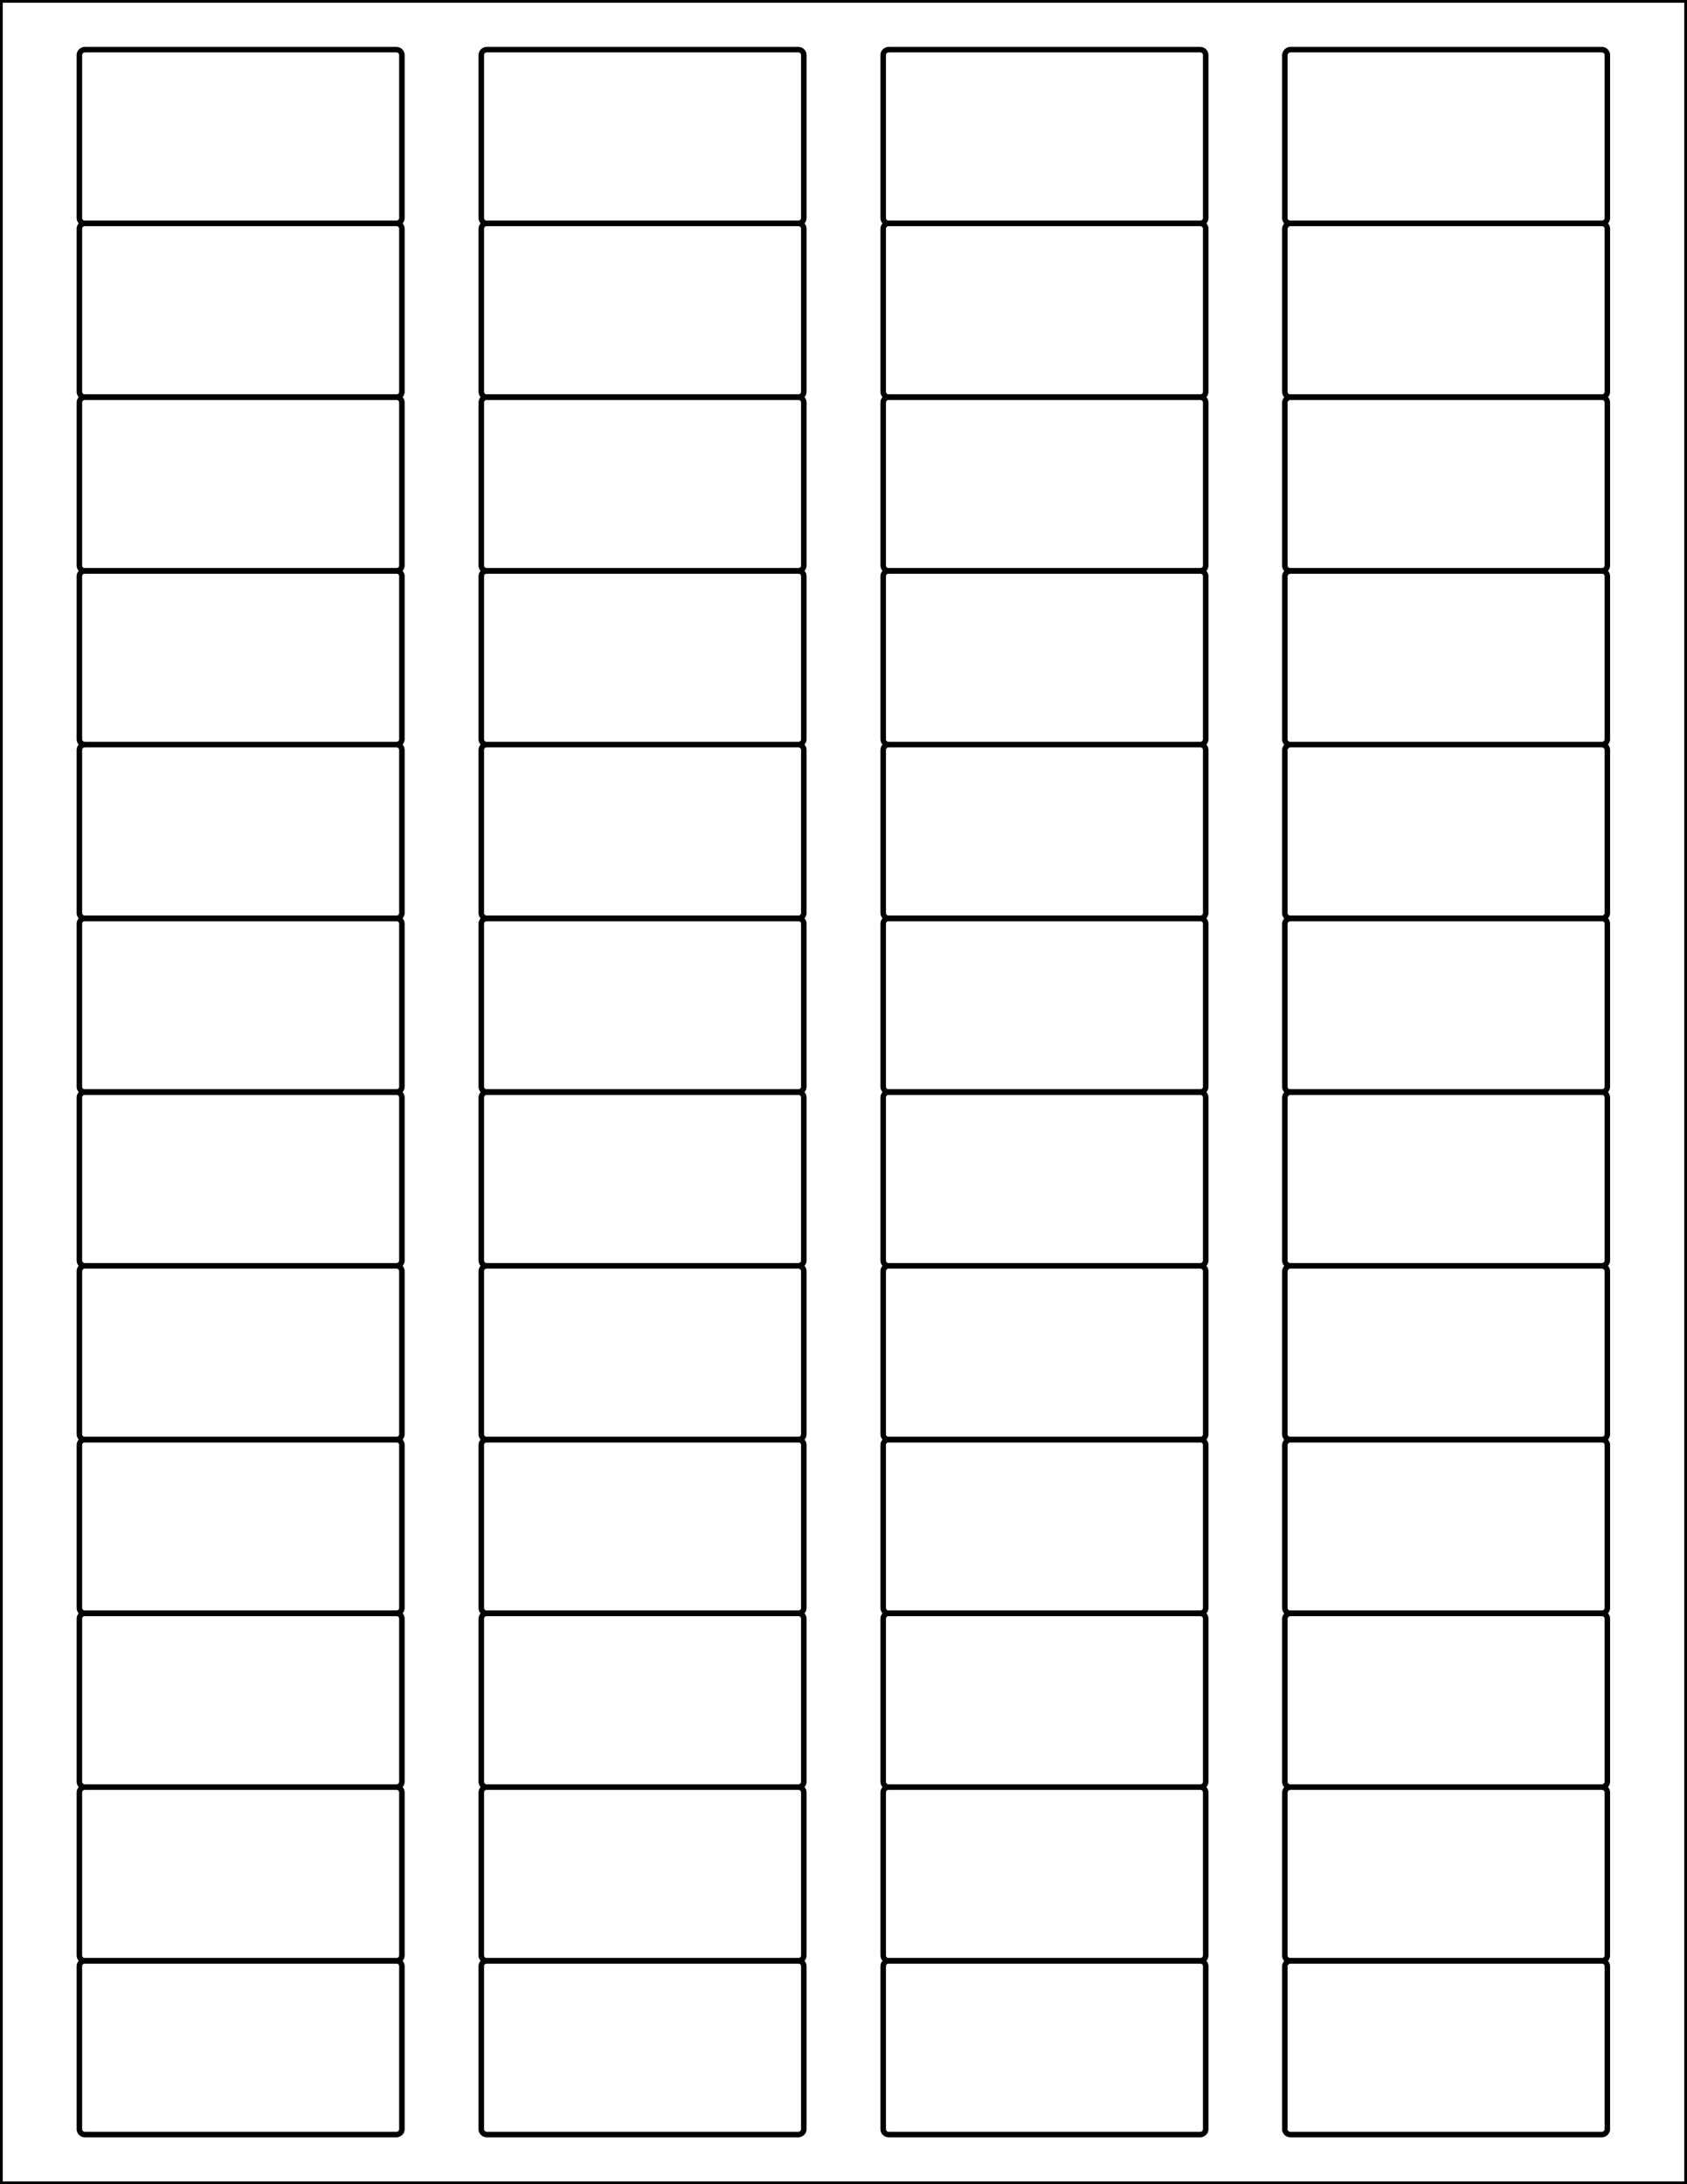 <?xml version="1.0" encoding="utf-8"?>
<!-- Generator: Adobe Illustrator 21.0.0, SVG Export Plug-In . SVG Version: 6.00 Build 0)  -->
<svg version="1.1" id="Layer_1" xmlns="http://www.w3.org/2000/svg" xmlns:xlink="http://www.w3.org/1999/xlink" x="0px" y="0px"
	 viewBox="0 0 612 792" style="enable-background:new 0 0 612 792;" xml:space="preserve">
<style type="text/css">
	.st0{fill-rule:evenodd;clip-rule:evenodd;fill:none;stroke:#000000;stroke-width:2;stroke-miterlimit:2.613;}
</style>
<g>
	<path class="st0" d="M30.8,711h113c1.1,0,2,0.9,2,1.9v59.2c0,1-0.9,1.9-2,1.9h-113c-1.1,0-2-0.9-2-1.9v-59.2
		C28.8,711.9,29.7,711,30.8,711z"/>
	<path class="st0" d="M30.8,18h113c1.1,0,2,0.9,2,1.9v59.2c0,1-0.9,1.9-2,1.9h-113c-1.1,0-2-0.9-2-1.9V19.9
		C28.8,18.9,29.7,18,30.8,18z"/>
	<path class="st0" d="M30.8,648h113c1.1,0,2,0.9,2,1.9v59.2c0,1-0.9,1.9-2,1.9h-113c-1.1,0-2-0.9-2-1.9v-59.2
		C28.8,648.9,29.7,648,30.8,648z"/>
	<path class="st0" d="M30.8,585h113c1.1,0,2,0.9,2,1.9v59.2c0,1-0.9,1.9-2,1.9h-113c-1.1,0-2-0.9-2-1.9v-59.2
		C28.8,585.9,29.7,585,30.8,585z"/>
	<path class="st0" d="M30.8,522h113c1.1,0,2,0.9,2,1.9v59.2c0,1-0.9,1.9-2,1.9h-113c-1.1,0-2-0.9-2-1.9v-59.2
		C28.8,522.9,29.7,522,30.8,522z"/>
	<path class="st0" d="M30.8,459h113c1.1,0,2,0.9,2,1.9v59.2c0,1-0.9,1.9-2,1.9h-113c-1.1,0-2-0.9-2-1.9v-59.2
		C28.8,459.9,29.7,459,30.8,459z"/>
	<path class="st0" d="M30.8,396h113c1.1,0,2,0.9,2,1.9v59.2c0,1-0.9,1.9-2,1.9h-113c-1.1,0-2-0.9-2-1.9v-59.2
		C28.8,396.9,29.7,396,30.8,396z"/>
	<path class="st0" d="M30.8,333h113c1.1,0,2,0.9,2,1.9v59.2c0,1-0.9,1.9-2,1.9h-113c-1.1,0-2-0.9-2-1.9v-59.2
		C28.8,333.9,29.7,333,30.8,333z"/>
	<path class="st0" d="M30.8,270h113c1.1,0,2,0.9,2,1.9v59.2c0,1-0.9,1.9-2,1.9h-113c-1.1,0-2-0.9-2-1.9v-59.2
		C28.8,270.9,29.7,270,30.8,270z"/>
	<path class="st0" d="M30.8,207h113c1.1,0,2,0.9,2,1.9v59.2c0,1-0.9,1.9-2,1.9h-113c-1.1,0-2-0.9-2-1.9v-59.2
		C28.8,207.9,29.7,207,30.8,207z"/>
	<path class="st0" d="M30.8,144h113c1.1,0,2,0.9,2,1.9v59.2c0,1-0.9,1.9-2,1.9h-113c-1.1,0-2-0.9-2-1.9v-59.2
		C28.8,144.9,29.7,144,30.8,144z"/>
	<path class="st0" d="M30.8,81h113c1.1,0,2,0.9,2,1.9v59.2c0,1-0.9,1.9-2,1.9h-113c-1.1,0-2-0.9-2-1.9V82.9
		C28.8,81.9,29.7,81,30.8,81z"/>
</g>
<g>
	<path class="st0" d="M176.6,711h113c1.1,0,2,0.9,2,1.9v59.2c0,1-0.9,1.9-2,1.9h-113c-1.1,0-2-0.9-2-1.9v-59.2
		C174.6,711.9,175.5,711,176.6,711z"/>
	<path class="st0" d="M176.6,18h113c1.1,0,2,0.9,2,1.9v59.2c0,1-0.9,1.9-2,1.9h-113c-1.1,0-2-0.9-2-1.9V19.9
		C174.6,18.9,175.5,18,176.6,18z"/>
	<path class="st0" d="M176.6,648h113c1.1,0,2,0.9,2,1.9v59.2c0,1-0.9,1.9-2,1.9h-113c-1.1,0-2-0.9-2-1.9v-59.2
		C174.6,648.9,175.5,648,176.6,648z"/>
	<path class="st0" d="M176.6,585h113c1.1,0,2,0.9,2,1.9v59.2c0,1-0.9,1.9-2,1.9h-113c-1.1,0-2-0.9-2-1.9v-59.2
		C174.6,585.9,175.5,585,176.6,585z"/>
	<path class="st0" d="M176.6,522h113c1.1,0,2,0.9,2,1.9v59.2c0,1-0.9,1.9-2,1.9h-113c-1.1,0-2-0.9-2-1.9v-59.2
		C174.6,522.9,175.5,522,176.6,522z"/>
	<path class="st0" d="M176.6,459h113c1.1,0,2,0.9,2,1.9v59.2c0,1-0.9,1.9-2,1.9h-113c-1.1,0-2-0.9-2-1.9v-59.2
		C174.6,459.9,175.5,459,176.6,459z"/>
	<path class="st0" d="M176.6,396h113c1.1,0,2,0.9,2,1.9v59.2c0,1-0.9,1.9-2,1.9h-113c-1.1,0-2-0.9-2-1.9v-59.2
		C174.6,396.9,175.5,396,176.6,396z"/>
	<path class="st0" d="M176.6,333h113c1.1,0,2,0.9,2,1.9v59.2c0,1-0.9,1.9-2,1.9h-113c-1.1,0-2-0.9-2-1.9v-59.2
		C174.6,333.9,175.5,333,176.6,333z"/>
	<path class="st0" d="M176.6,270h113c1.1,0,2,0.9,2,1.9v59.2c0,1-0.9,1.9-2,1.9h-113c-1.1,0-2-0.9-2-1.9v-59.2
		C174.6,270.9,175.5,270,176.6,270z"/>
	<path class="st0" d="M176.6,207h113c1.1,0,2,0.9,2,1.9v59.2c0,1-0.9,1.9-2,1.9h-113c-1.1,0-2-0.9-2-1.9v-59.2
		C174.6,207.9,175.5,207,176.6,207z"/>
	<path class="st0" d="M176.6,144h113c1.1,0,2,0.9,2,1.9v59.2c0,1-0.9,1.9-2,1.9h-113c-1.1,0-2-0.9-2-1.9v-59.2
		C174.6,144.9,175.5,144,176.6,144z"/>
	<path class="st0" d="M176.6,81h113c1.1,0,2,0.9,2,1.9v59.2c0,1-0.9,1.9-2,1.9h-113c-1.1,0-2-0.9-2-1.9V82.9
		C174.6,81.9,175.5,81,176.6,81z"/>
</g>
<g>
	<path class="st0" d="M322.4,711h113c1.1,0,2,0.9,2,1.9v59.2c0,1-0.9,1.9-2,1.9h-113c-1.1,0-2-0.9-2-1.9v-59.2
		C320.4,711.9,321.3,711,322.4,711z"/>
	<path class="st0" d="M322.4,18h113c1.1,0,2,0.9,2,1.9v59.2c0,1-0.9,1.9-2,1.9h-113c-1.1,0-2-0.9-2-1.9V19.9
		C320.4,18.9,321.3,18,322.4,18z"/>
	<path class="st0" d="M322.4,648h113c1.1,0,2,0.9,2,1.9v59.2c0,1-0.9,1.9-2,1.9h-113c-1.1,0-2-0.9-2-1.9v-59.2
		C320.4,648.9,321.3,648,322.4,648z"/>
	<path class="st0" d="M322.4,585h113c1.1,0,2,0.9,2,1.9v59.2c0,1-0.9,1.9-2,1.9h-113c-1.1,0-2-0.9-2-1.9v-59.2
		C320.4,585.9,321.3,585,322.4,585z"/>
	<path class="st0" d="M322.4,522h113c1.1,0,2,0.9,2,1.9v59.2c0,1-0.9,1.9-2,1.9h-113c-1.1,0-2-0.9-2-1.9v-59.2
		C320.4,522.9,321.3,522,322.4,522z"/>
	<path class="st0" d="M322.4,459h113c1.1,0,2,0.9,2,1.9v59.2c0,1-0.9,1.9-2,1.9h-113c-1.1,0-2-0.9-2-1.9v-59.2
		C320.4,459.9,321.3,459,322.4,459z"/>
	<path class="st0" d="M322.4,396h113c1.1,0,2,0.9,2,1.9v59.2c0,1-0.9,1.9-2,1.9h-113c-1.1,0-2-0.9-2-1.9v-59.2
		C320.4,396.9,321.3,396,322.4,396z"/>
	<path class="st0" d="M322.4,333h113c1.1,0,2,0.9,2,1.9v59.2c0,1-0.9,1.9-2,1.9h-113c-1.1,0-2-0.9-2-1.9v-59.2
		C320.4,333.9,321.3,333,322.4,333z"/>
	<path class="st0" d="M322.4,270h113c1.1,0,2,0.9,2,1.9v59.2c0,1-0.9,1.9-2,1.9h-113c-1.1,0-2-0.9-2-1.9v-59.2
		C320.4,270.9,321.3,270,322.4,270z"/>
	<path class="st0" d="M322.4,207h113c1.1,0,2,0.9,2,1.9v59.2c0,1-0.9,1.9-2,1.9h-113c-1.1,0-2-0.9-2-1.9v-59.2
		C320.4,207.9,321.3,207,322.4,207z"/>
	<path class="st0" d="M322.4,144h113c1.1,0,2,0.9,2,1.9v59.2c0,1-0.9,1.9-2,1.9h-113c-1.1,0-2-0.9-2-1.9v-59.2
		C320.4,144.9,321.3,144,322.4,144z"/>
	<path class="st0" d="M322.4,81h113c1.1,0,2,0.9,2,1.9v59.2c0,1-0.9,1.9-2,1.9h-113c-1.1,0-2-0.9-2-1.9V82.9
		C320.4,81.9,321.3,81,322.4,81z"/>
</g>
<g>
	<path class="st0" d="M468.1,711h113c1.1,0,2,0.9,2,1.9v59.2c0,1-0.9,1.9-2,1.9h-113c-1.1,0-2-0.9-2-1.9v-59.2
		C466.2,711.9,467.1,711,468.1,711z"/>
	<path class="st0" d="M468.1,18h113c1.1,0,2,0.9,2,1.9v59.2c0,1-0.9,1.9-2,1.9h-113c-1.1,0-2-0.9-2-1.9V19.9
		C466.2,18.9,467.1,18,468.1,18z"/>
	<path class="st0" d="M468.1,648h113c1.1,0,2,0.9,2,1.9v59.2c0,1-0.9,1.9-2,1.9h-113c-1.1,0-2-0.9-2-1.9v-59.2
		C466.2,648.9,467.1,648,468.1,648z"/>
	<path class="st0" d="M468.1,585h113c1.1,0,2,0.9,2,1.9v59.2c0,1-0.9,1.9-2,1.9h-113c-1.1,0-2-0.9-2-1.9v-59.2
		C466.2,585.9,467.1,585,468.1,585z"/>
	<path class="st0" d="M468.1,522h113c1.1,0,2,0.9,2,1.9v59.2c0,1-0.9,1.9-2,1.9h-113c-1.1,0-2-0.9-2-1.9v-59.2
		C466.2,522.9,467.1,522,468.1,522z"/>
	<path class="st0" d="M468.1,459h113c1.1,0,2,0.9,2,1.9v59.2c0,1-0.9,1.9-2,1.9h-113c-1.1,0-2-0.9-2-1.9v-59.2
		C466.2,459.9,467.1,459,468.1,459z"/>
	<path class="st0" d="M468.1,396h113c1.1,0,2,0.9,2,1.9v59.2c0,1-0.9,1.9-2,1.9h-113c-1.1,0-2-0.9-2-1.9v-59.2
		C466.2,396.9,467.1,396,468.1,396z"/>
	<path class="st0" d="M468.1,333h113c1.1,0,2,0.9,2,1.9v59.2c0,1-0.9,1.9-2,1.9h-113c-1.1,0-2-0.9-2-1.9v-59.2
		C466.2,333.9,467.1,333,468.1,333z"/>
	<path class="st0" d="M468.1,270h113c1.1,0,2,0.9,2,1.9v59.2c0,1-0.9,1.9-2,1.9h-113c-1.1,0-2-0.9-2-1.9v-59.2
		C466.2,270.9,467.1,270,468.1,270z"/>
	<path class="st0" d="M468.1,207h113c1.1,0,2,0.9,2,1.9v59.2c0,1-0.9,1.9-2,1.9h-113c-1.1,0-2-0.9-2-1.9v-59.2
		C466.2,207.9,467.1,207,468.1,207z"/>
	<path class="st0" d="M468.1,144h113c1.1,0,2,0.9,2,1.9v59.2c0,1-0.9,1.9-2,1.9h-113c-1.1,0-2-0.9-2-1.9v-59.2
		C466.2,144.9,467.1,144,468.1,144z"/>
	<path class="st0" d="M468.1,81h113c1.1,0,2,0.9,2,1.9v59.2c0,1-0.9,1.9-2,1.9h-113c-1.1,0-2-0.9-2-1.9V82.9
		C466.2,81.9,467.1,81,468.1,81z"/>
</g>
<rect x="0" y="0" class="st0" width="612" height="792"/>
</svg>
